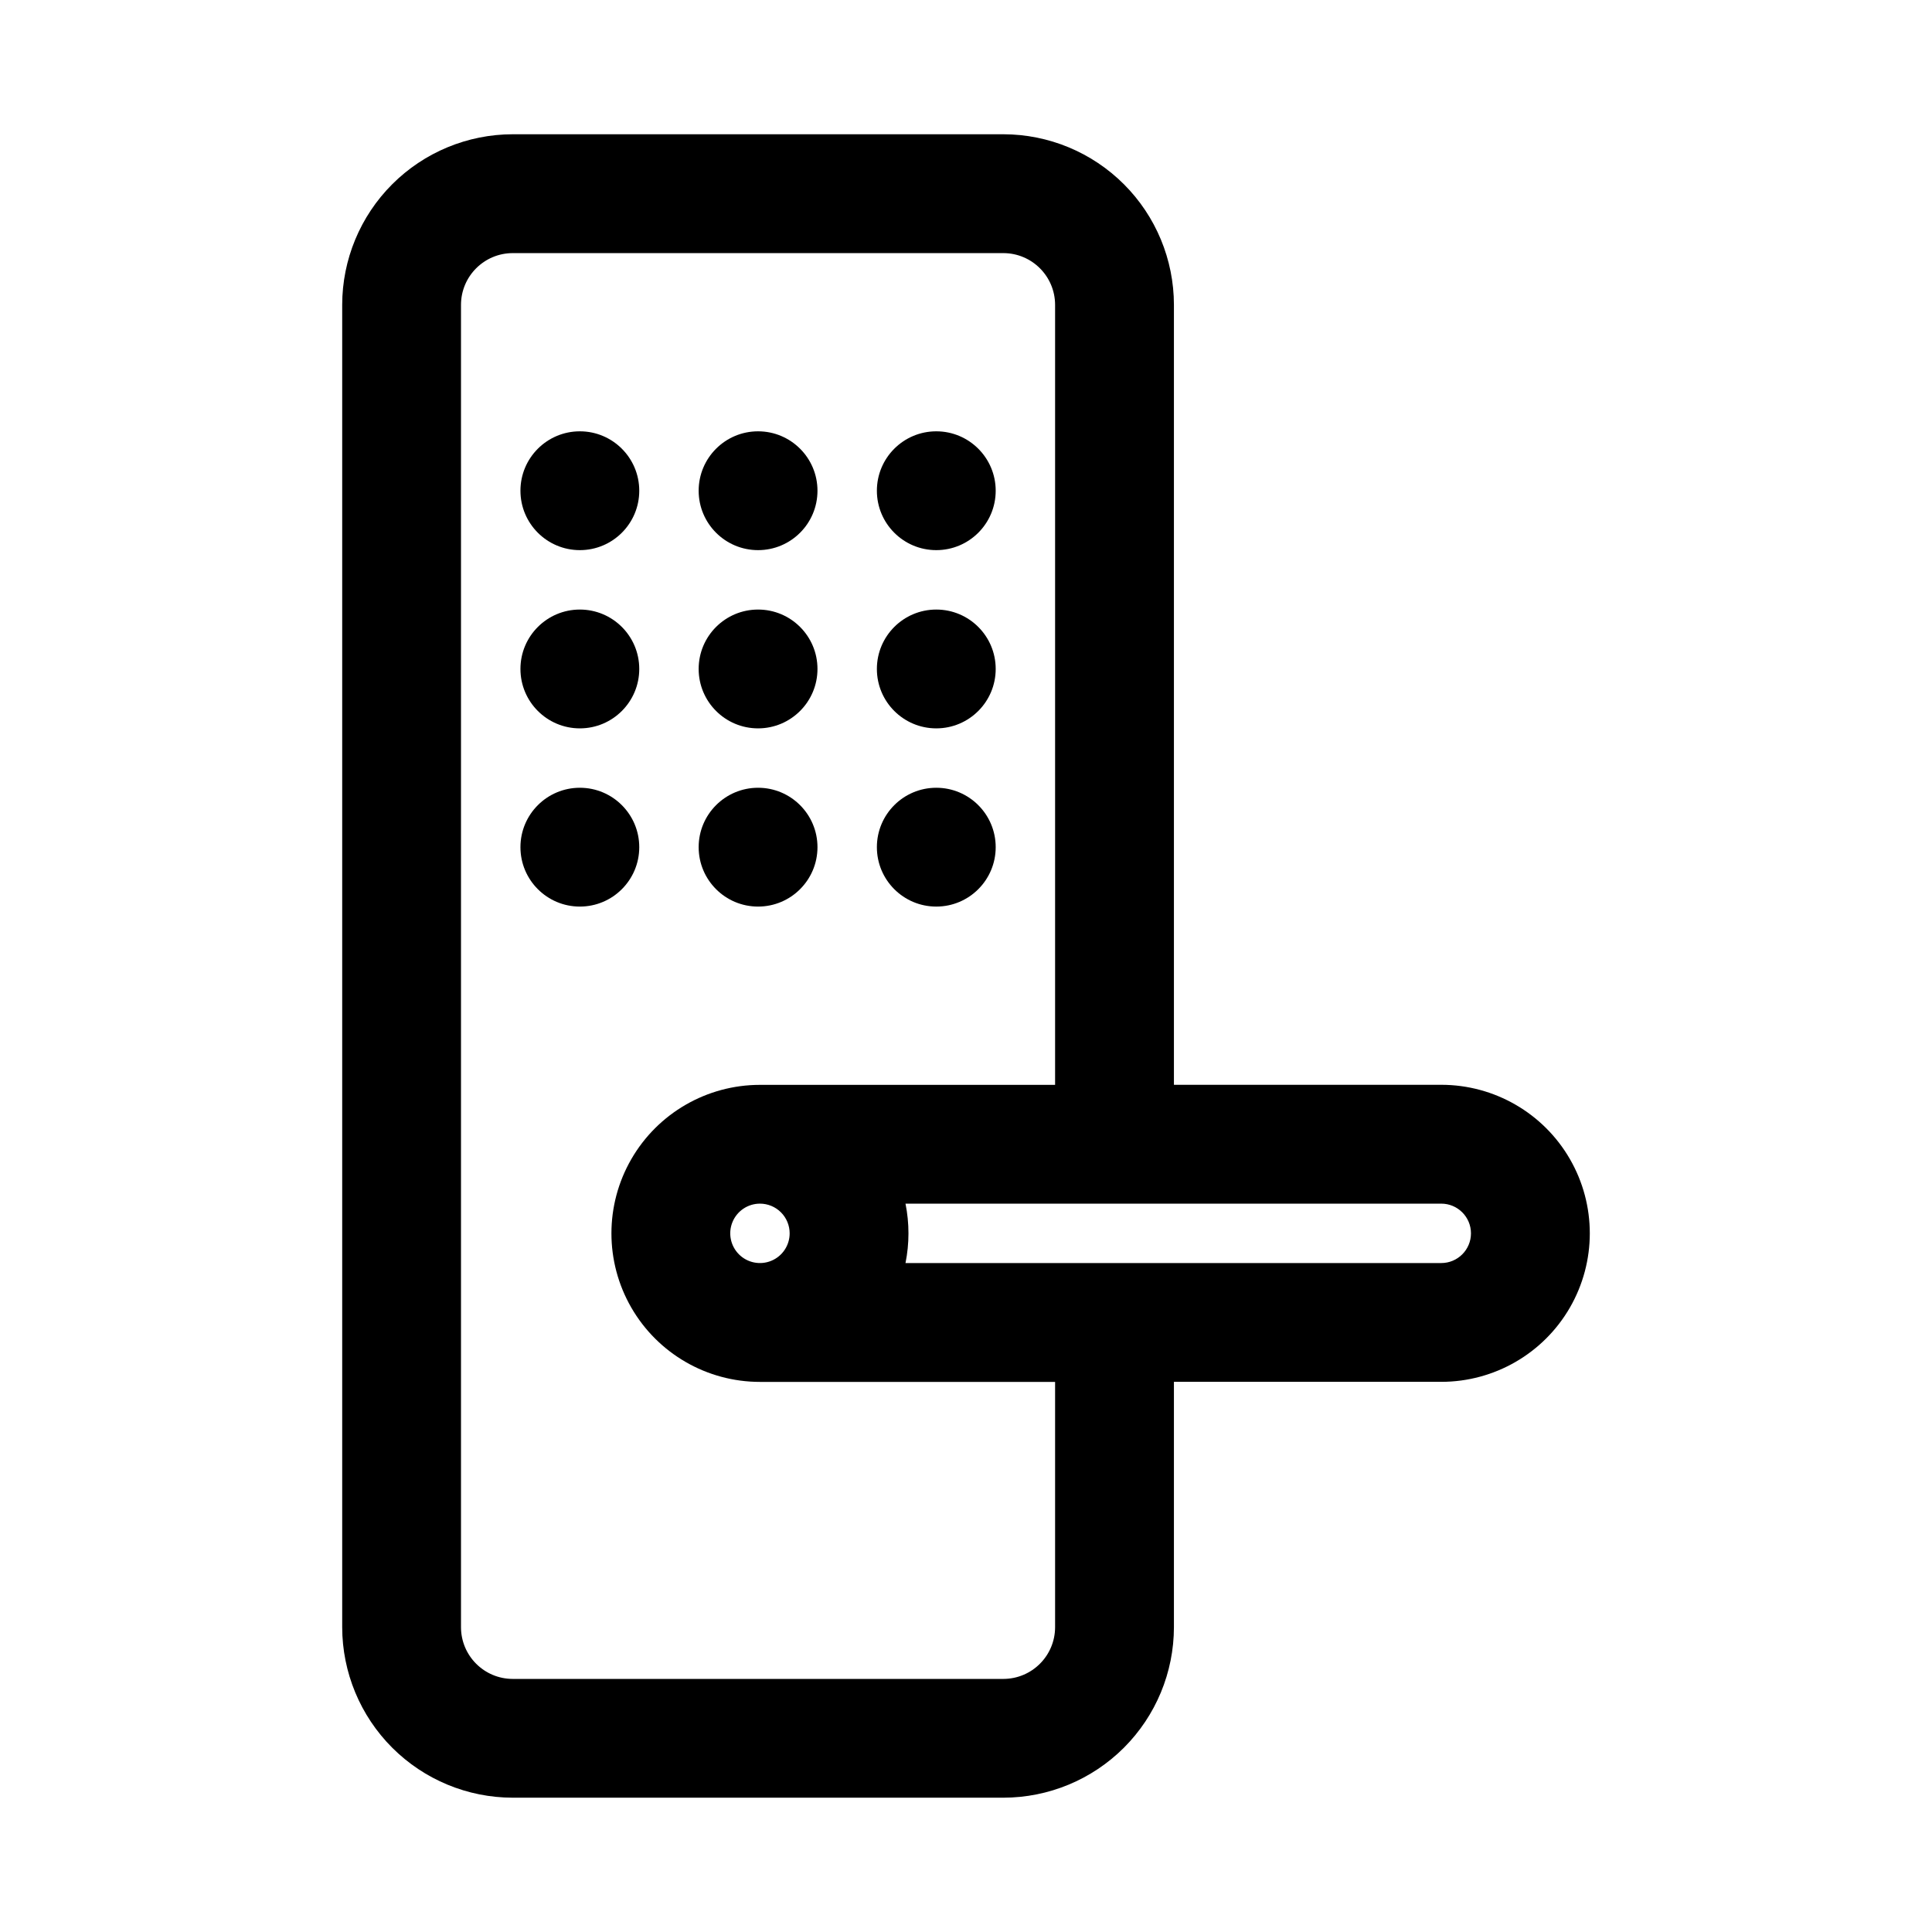 <?xml version="1.0" encoding="UTF-8"?>
<!-- Uploaded to: ICON Repo, www.svgrepo.com, Generator: ICON Repo Mixer Tools -->
<svg fill="#000000" width="800px" height="800px" version="1.1" viewBox="144 144 512 512" xmlns="http://www.w3.org/2000/svg">
 <g>
  <path d="m313.41 274.05c0 8.695-7.051 15.742-15.742 15.742-8.695 0-15.746-7.047-15.746-15.742s7.051-15.746 15.746-15.746c8.691 0 15.742 7.051 15.742 15.746"/>
  <path d="m360.64 274.05c0 8.695-7.047 15.742-15.742 15.742-8.695 0-15.746-7.047-15.746-15.742s7.051-15.746 15.746-15.746c8.695 0 15.742 7.051 15.742 15.746"/>
  <path d="m407.87 274.05c0 8.695-7.051 15.742-15.746 15.742s-15.742-7.047-15.742-15.742 7.047-15.746 15.742-15.746 15.746 7.051 15.746 15.746"/>
  <path d="m313.41 321.28c0 8.695-7.051 15.746-15.742 15.746-8.695 0-15.746-7.051-15.746-15.746 0-8.695 7.051-15.742 15.746-15.742 8.691 0 15.742 7.047 15.742 15.742"/>
  <path d="m360.64 321.28c0 8.695-7.047 15.746-15.742 15.746-8.695 0-15.746-7.051-15.746-15.746 0-8.695 7.051-15.742 15.746-15.742 8.695 0 15.742 7.047 15.742 15.742"/>
  <path d="m407.87 321.28c0 8.695-7.051 15.746-15.746 15.746s-15.742-7.051-15.742-15.746c0-8.695 7.047-15.742 15.742-15.742s15.746 7.047 15.746 15.742"/>
  <path d="m313.41 368.51c0 8.695-7.051 15.742-15.742 15.742-8.695 0-15.746-7.047-15.746-15.742 0-8.695 7.051-15.746 15.746-15.746 8.691 0 15.742 7.051 15.742 15.746"/>
  <path d="m360.64 368.51c0 8.695-7.047 15.742-15.742 15.742-8.695 0-15.746-7.047-15.746-15.742 0-8.695 7.051-15.746 15.746-15.746 8.695 0 15.742 7.051 15.742 15.746"/>
  <path d="m407.87 368.51c0 8.695-7.051 15.742-15.746 15.742s-15.742-7.047-15.742-15.742c0-8.695 7.047-15.746 15.742-15.746s15.746 7.051 15.746 15.746"/>
  <path d="m525.95 431.49h-70.848v-206.71c-0.012-11.984-4.777-23.473-13.25-31.945-8.477-8.477-19.965-13.242-31.949-13.254h-130.02c-11.984 0.012-23.473 4.777-31.949 13.254-8.473 8.473-13.238 19.961-13.25 31.945v350.43c0.012 11.984 4.777 23.473 13.25 31.949 8.477 8.473 19.965 13.238 31.949 13.25h130.02c11.984-0.012 23.473-4.777 31.949-13.25 8.473-8.477 13.238-19.965 13.25-31.949v-65.008h70.848c14.062 0 27.059-7.504 34.09-19.68 7.031-12.18 7.031-27.184 0-39.359-7.031-12.18-20.027-19.68-34.09-19.68zm-102.34 143.73c-0.008 7.57-6.141 13.703-13.711 13.711h-130.02c-7.57-0.008-13.703-6.141-13.711-13.711v-350.43c0.008-7.566 6.141-13.703 13.711-13.711h130.02c7.57 0.008 13.703 6.144 13.711 13.711v206.71h-78.215c-14.062 0-27.055 7.5-34.086 19.68-7.031 12.176-7.031 27.18 0 39.359 7.031 12.176 20.023 19.68 34.086 19.68h78.215zm-70.344-104.37c0 3.184-1.918 6.055-4.859 7.273s-6.328 0.543-8.578-1.707c-2.25-2.254-2.926-5.637-1.707-8.578 1.219-2.941 4.09-4.859 7.273-4.859 2.086 0 4.09 0.828 5.566 2.305 1.477 1.477 2.305 3.477 2.305 5.566zm172.68 7.871h-141.98c1.047-5.195 1.047-10.547 0-15.742h141.98c4.348 0 7.875 3.523 7.875 7.871s-3.527 7.871-7.875 7.871z"/>
 </g>
</svg>